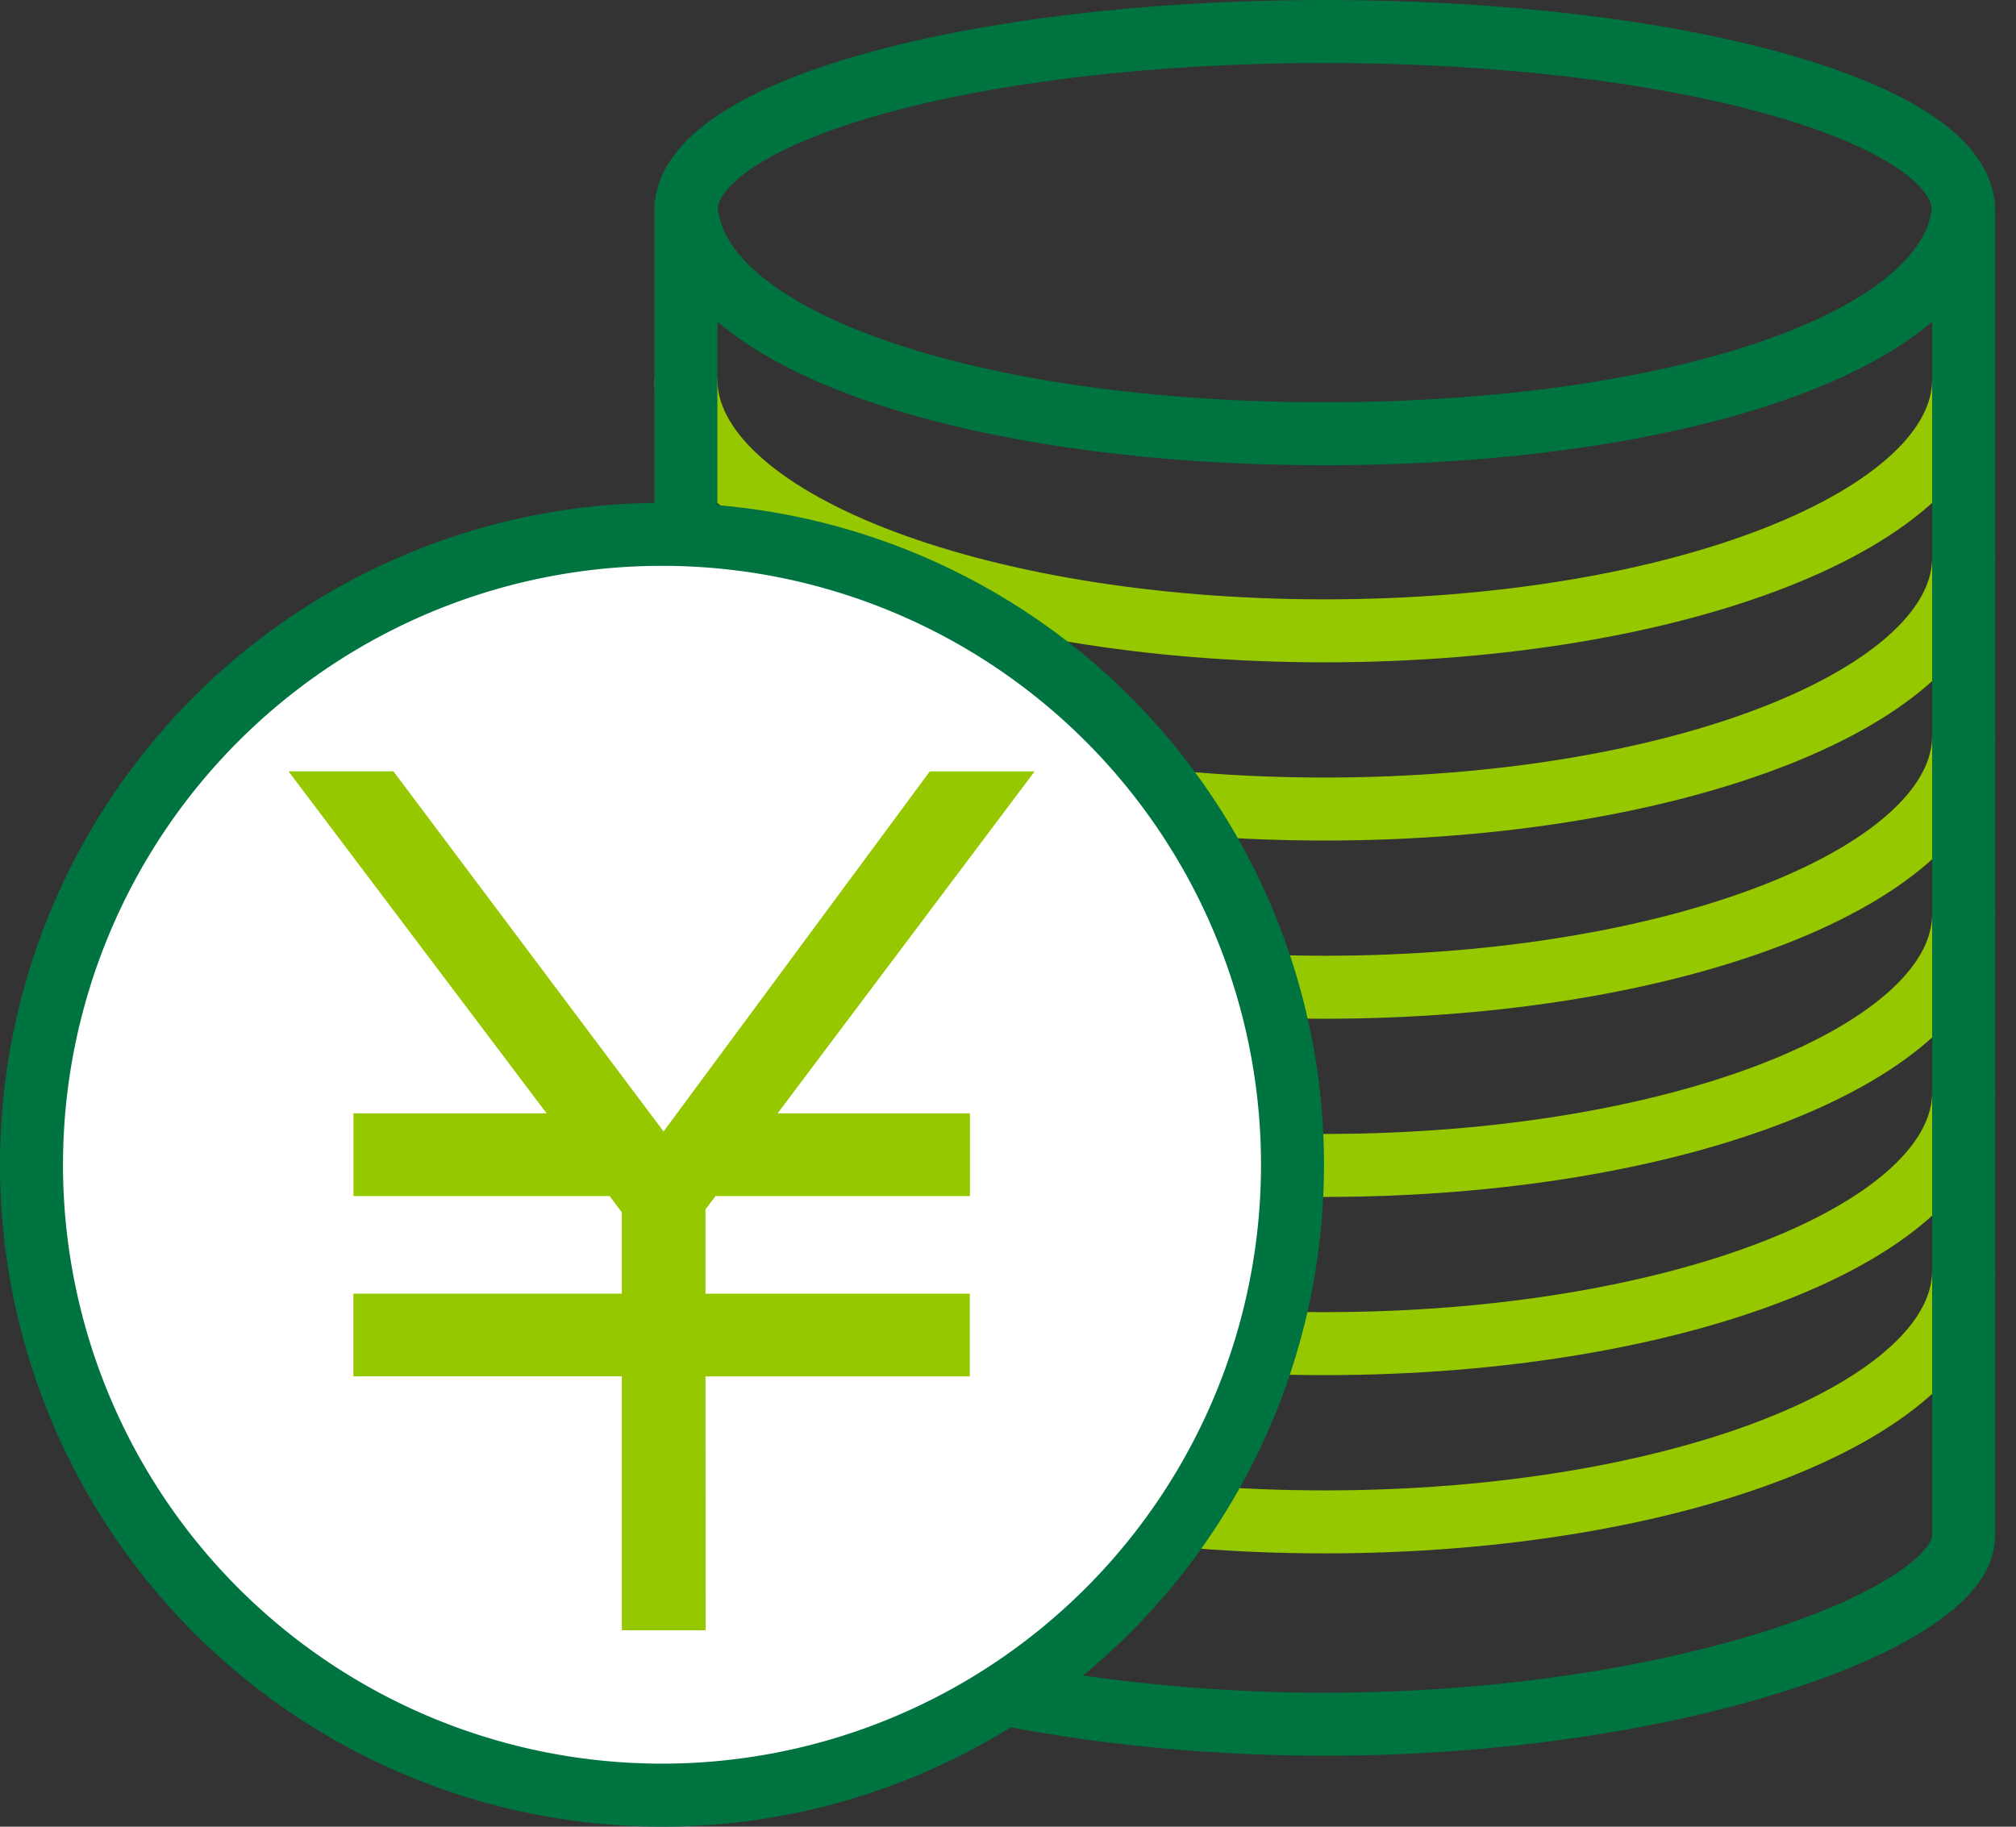 <svg xmlns="http://www.w3.org/2000/svg" width="32" height="29" viewBox="0 0 32 29"><rect x="0" y="0" width="32" height="29" fill="#333333" stroke="none"/><path d="M31.169 6.023c0 2.205-4.54 3.992-10.142 3.992-5.6 0-10.14-1.787-10.14-3.992" fill="none" stroke="#96c800" stroke-miterlimit="10"/><path d="M31.169 8.852c0 2.205-4.54 3.992-10.142 3.992-5.6 0-10.14-1.787-10.14-3.992" fill="none" stroke="#96c800" stroke-miterlimit="10"/><path d="M31.169 11.681c0 2.205-4.54 3.992-10.142 3.992-5.6 0-10.14-1.787-10.14-3.992" fill="none" stroke="#96c800" stroke-miterlimit="10"/><path d="M31.169 14.51c0 2.205-4.54 3.992-10.142 3.992-5.6 0-10.14-1.787-10.14-3.992M31.169 20.169c0 2.204-4.54 3.992-10.142 3.992-5.6 0-10.14-1.788-10.14-3.992" fill="none" stroke="#96c800" stroke-miterlimit="10"/><path d="M31.169 17.34c0 2.204-4.54 3.991-10.142 3.991-5.6 0-10.14-1.787-10.14-3.991" fill="none" stroke="#96c800" stroke-miterlimit="10"/><path d="M21.027.5c-5.6 0-10.14 1.274-10.14 2.845v21.039c0 1.3 4.54 2.989 10.14 2.989 5.602 0 10.142-1.69 10.142-2.99V3.346C31.169 1.774 26.629.5 21.027.5z" fill="none" stroke="#007440" stroke-miterlimit="10"/><path d="M31.169 3.194c0 2.204-4.54 3.692-10.142 3.692-5.6 0-10.14-1.488-10.14-3.692" fill="none" stroke="#007440" stroke-miterlimit="10"/><path d="M20.516 18.492A10.008 10.008 0 1110.508 8.483a10.008 10.008 0 0110.008 10.009z" fill="#fff" stroke="#007440" stroke-miterlimit="10"/><path d="M10.7 25.382h-.33V21.35H6.109v-.313h4.261V19.08l-.444-.592H6.11v-.313h3.57l-4.097-5.43h.412l4.541 6.055 4.475-6.054h.411l-4.08 5.429h3.554v.313H11.11l-.412.543v2.007h4.196v.313h-4.196z" fill="none" stroke="#96c800" stroke-miterlimit="10"/></svg>